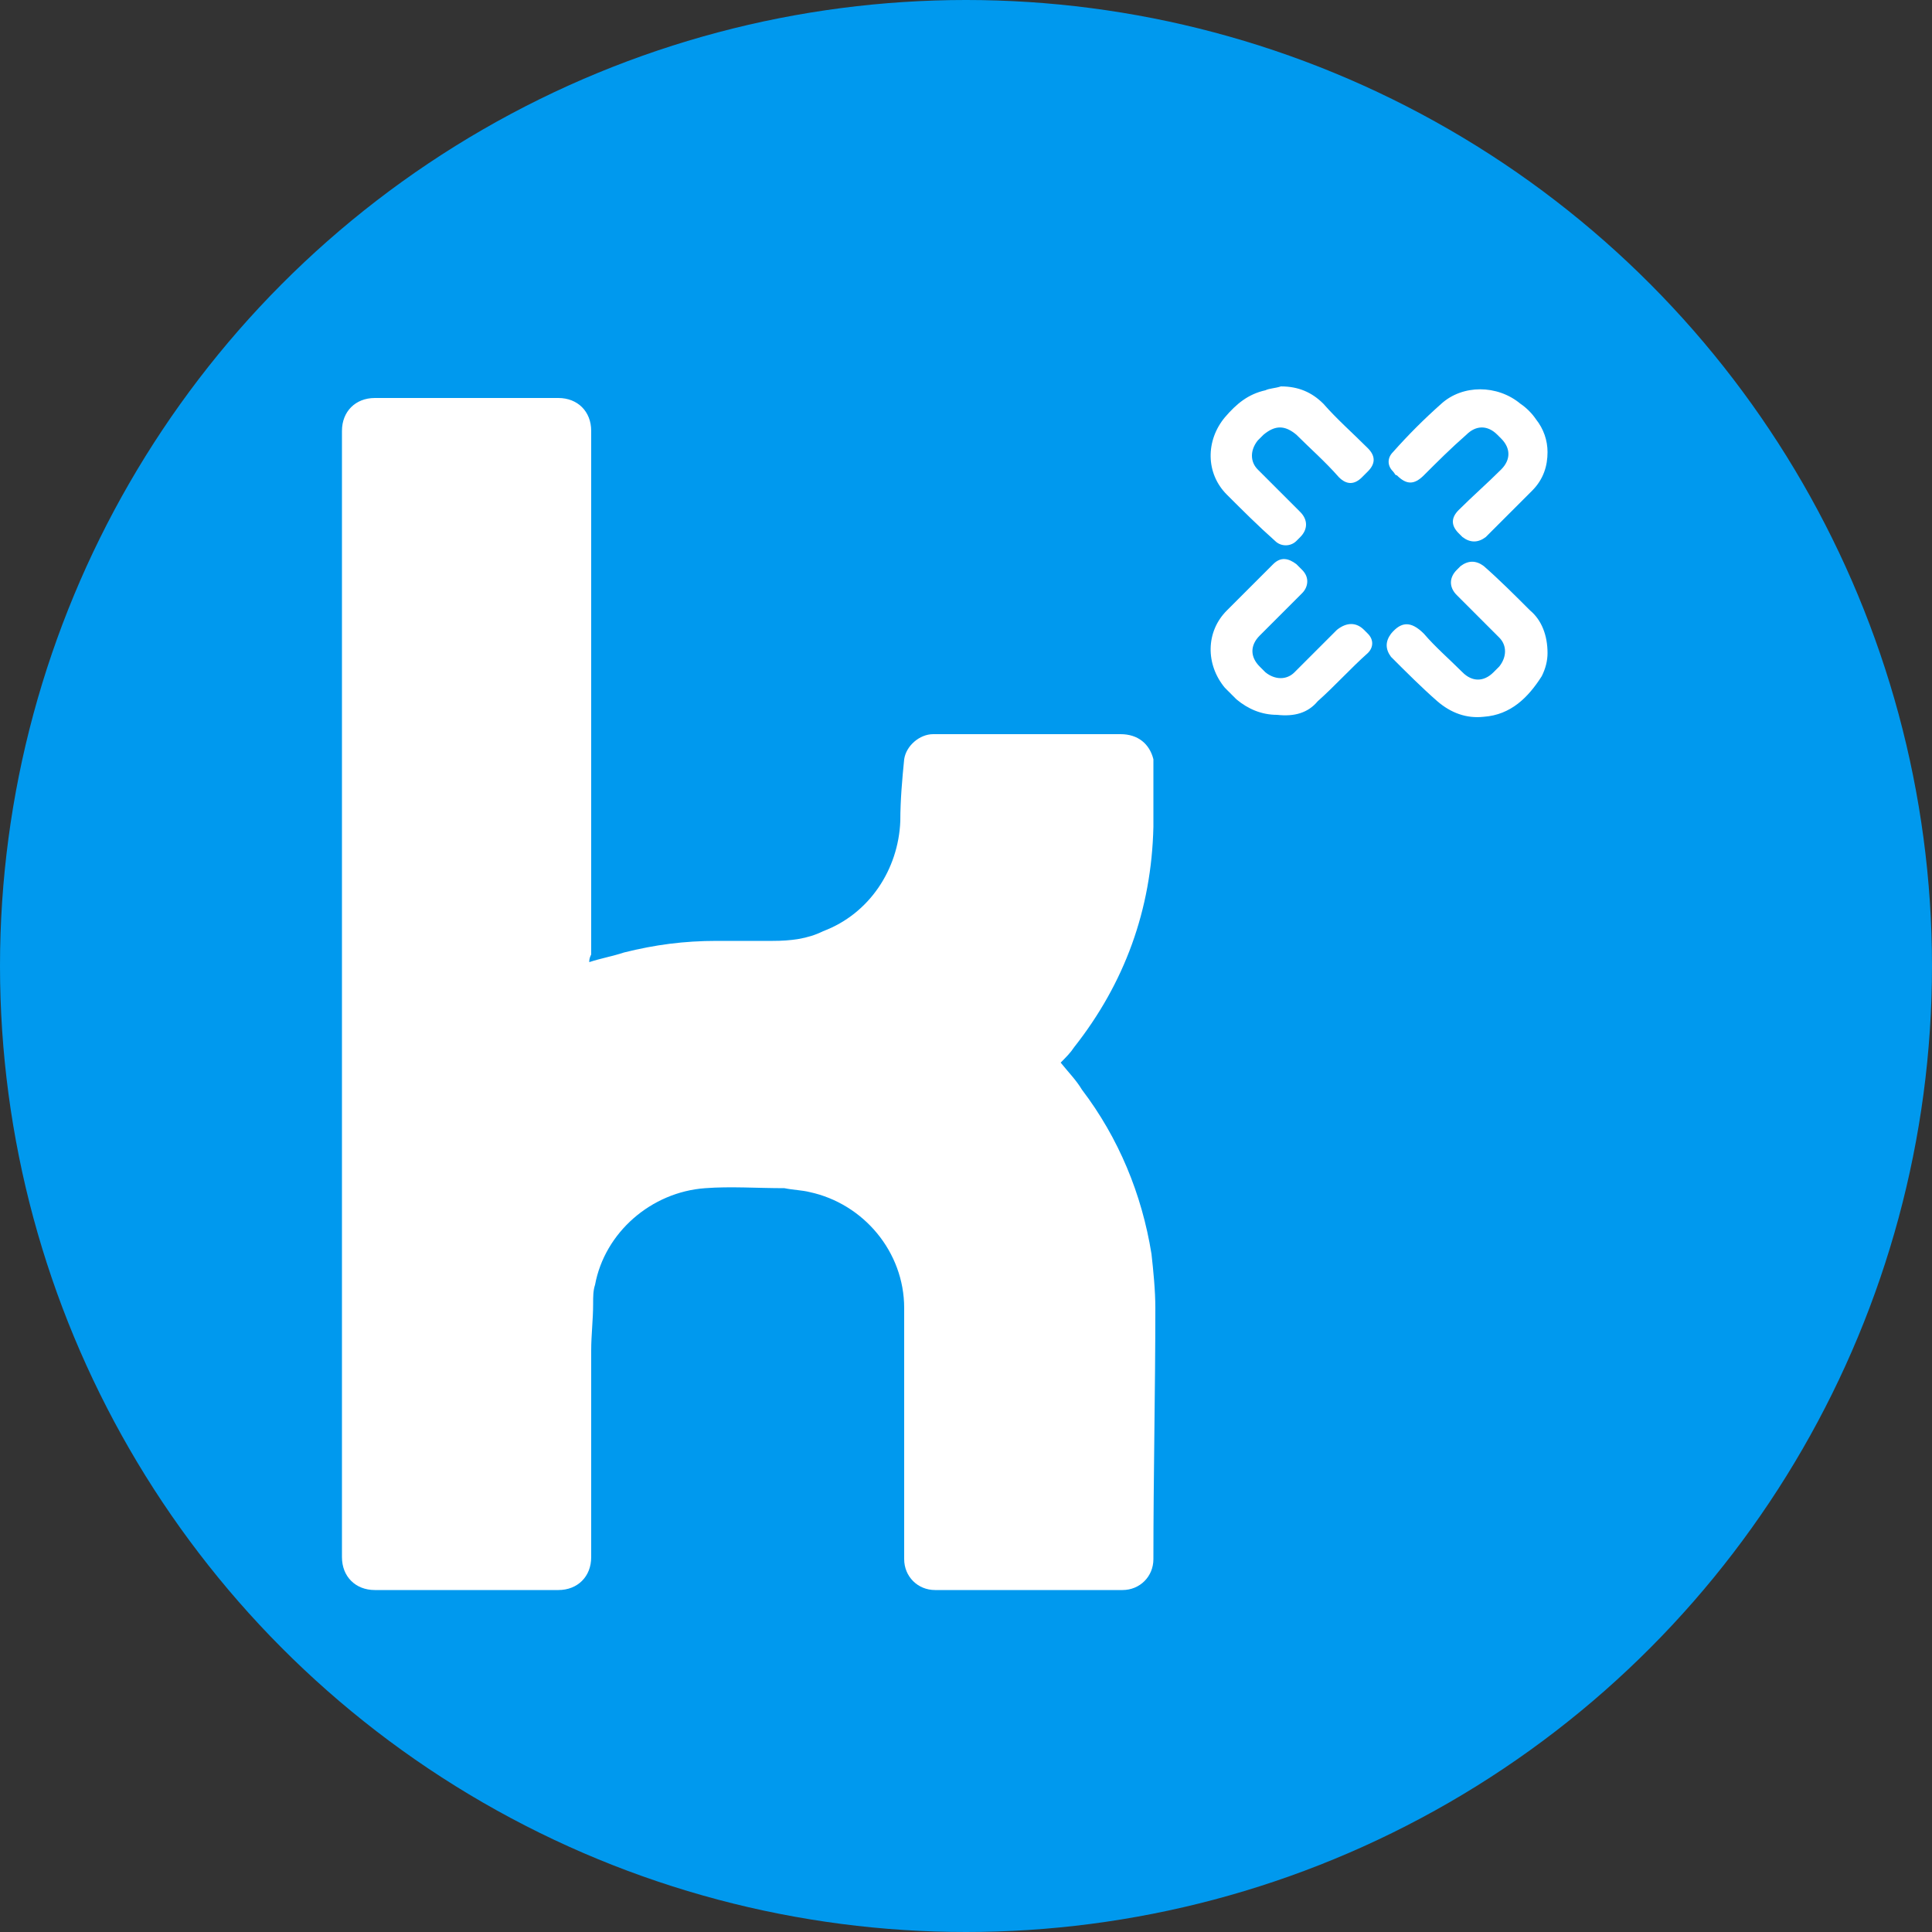 <?xml version="1.0" encoding="utf-8"?>
<!-- Generator: Adobe Illustrator 27.1.1, SVG Export Plug-In . SVG Version: 6.00 Build 0)  -->
<svg version="1.1" id="Ebene_1" xmlns="http://www.w3.org/2000/svg" xmlns:xlink="http://www.w3.org/1999/xlink" x="0px" y="0px"
	 viewBox="0 0 100 100" style="enable-background:new 0 0 100 100;" xml:space="preserve">
<rect x="0" y="0" width="100" height="100" fill="#333333" stroke="none"/>
<style type="text/css">
	.st0{fill-rule:evenodd;clip-rule:evenodd;fill:#0099EE;}
	.st1{fill:#FFFFFF;}
</style>
<circle class="st0" cx="50" cy="50" r="50"/>
<path class="st1" d="M30.5,49.8c0.6-0.2,1.2-0.3,1.8-0.5c1.6-0.4,3.1-0.6,4.8-0.6c1,0,1.9,0,2.9,0c0.9,0,1.8-0.1,2.6-0.5
	c2.4-0.9,3.9-3.2,4-5.7c0-1.1,0.1-2.2,0.2-3.2c0.1-0.7,0.8-1.3,1.5-1.3c0.4,0,0.8,0,1.2,0c2.8,0,5.6,0,8.5,0c0.9,0,1.5,0.5,1.7,1.3
	c0,0,0,0.1,0,0.2c0,1.1,0,2.2,0,3.3c-0.1,4.3-1.5,8.1-4.1,11.4c-0.2,0.3-0.4,0.5-0.7,0.8l0,0c0.4,0.5,0.8,0.9,1.1,1.4
	c1.9,2.5,3.1,5.4,3.6,8.5c0.1,0.9,0.2,1.9,0.2,2.8c0,4.3-0.1,8.6-0.1,13c0,0.9-0.7,1.6-1.6,1.6c-3.2,0-6.4,0-9.7,0
	c-0.9,0-1.6-0.7-1.6-1.6c0-2.8,0-5.6,0-8.4c0-1.5,0-3.1,0-4.6c0-2.9-2.1-5.4-4.9-6c-0.4-0.1-0.8-0.1-1.3-0.2c-1.4,0-2.8-0.1-4.1,0
	c-2.8,0.2-5.2,2.3-5.7,5c-0.1,0.3-0.1,0.6-0.1,1c0,0.8-0.1,1.6-0.1,2.4c0,3.6,0,7.1,0,10.7c0,1-0.7,1.7-1.7,1.7c-3.2,0-6.3,0-9.5,0
	c-1,0-1.7-0.7-1.7-1.7c0-19.4,0-38.8,0-58.3c0-1,0.7-1.7,1.7-1.7c3.2,0,6.3,0,9.5,0c1,0,1.7,0.7,1.7,1.7c0,9,0,18.1,0,27.1
	C30.5,49.6,30.5,49.7,30.5,49.8z M68.2,36.3c0.9-0.8,1.7-1.7,2.6-2.5c0.3-0.3,0.3-0.7,0-1c-0.1-0.1-0.2-0.2-0.2-0.2
	c-0.4-0.4-0.9-0.4-1.4,0c-0.7,0.7-1.5,1.5-2.2,2.2c-0.4,0.4-1,0.4-1.5,0c-0.1-0.1-0.2-0.2-0.3-0.3c-0.5-0.5-0.5-1.1,0-1.6
	c0.7-0.7,1.5-1.5,2.2-2.2c0.3-0.3,0.4-0.8,0-1.2c-0.1-0.1-0.2-0.2-0.3-0.3c-0.4-0.3-0.8-0.4-1.2,0c-0.8,0.8-1.6,1.6-2.4,2.4
	c-1.1,1.1-1.1,2.8-0.1,4c0.2,0.2,0.4,0.4,0.6,0.6c0.6,0.5,1.3,0.8,2.1,0.8C67,37.1,67.7,36.9,68.2,36.3z M79.5,21.7
	c-0.2-0.3-0.5-0.6-0.8-0.8c-1.2-1-3-1-4.1,0c-0.9,0.8-1.7,1.6-2.5,2.5c-0.3,0.3-0.3,0.7,0,1c0.1,0.1,0.1,0.2,0.2,0.2
	c0.5,0.5,0.9,0.5,1.4,0c0.7-0.7,1.4-1.4,2.2-2.1c0.5-0.5,1.1-0.5,1.6,0c0.1,0.1,0.2,0.2,0.2,0.2c0.5,0.5,0.5,1.1,0,1.6
	c-0.7,0.7-1.5,1.4-2.2,2.1c-0.4,0.4-0.4,0.8,0,1.2c0.1,0.1,0.2,0.2,0.2,0.2c0.4,0.3,0.8,0.3,1.2,0c0.8-0.8,1.6-1.6,2.4-2.4
	c0.6-0.6,0.8-1.3,0.8-2C80.1,22.8,79.9,22.2,79.5,21.7z M65.5,20.2c-0.9,0.2-1.5,0.7-2.1,1.4c-1,1.2-1,2.9,0.1,4
	c0.8,0.8,1.6,1.6,2.5,2.4c0.3,0.3,0.8,0.3,1.1,0c0.1-0.1,0.2-0.2,0.2-0.2c0.4-0.4,0.4-0.9,0-1.3c-0.7-0.7-1.5-1.5-2.2-2.2
	c-0.4-0.4-0.4-1,0-1.5c0.1-0.1,0.2-0.2,0.3-0.3c0.6-0.5,1.1-0.5,1.7,0c0.7,0.7,1.5,1.4,2.2,2.2c0.4,0.4,0.8,0.4,1.2,0
	c0.1-0.1,0.2-0.2,0.3-0.3c0.4-0.4,0.4-0.8,0-1.2c-0.8-0.8-1.6-1.5-2.3-2.3c-0.6-0.6-1.3-0.9-2.2-0.9C66,20.1,65.7,20.1,65.5,20.2z
	 M79.2,31.6c-0.8-0.8-1.6-1.6-2.4-2.3c-0.4-0.3-0.8-0.3-1.2,0c-0.1,0.1-0.1,0.1-0.2,0.2c-0.4,0.4-0.4,0.9,0,1.3
	c0.7,0.7,1.5,1.5,2.2,2.2c0.4,0.4,0.4,1,0,1.5c-0.1,0.1-0.2,0.2-0.3,0.3c-0.5,0.5-1.1,0.5-1.6,0c-0.7-0.7-1.4-1.3-2-2
	c-0.7-0.7-1.2-0.6-1.7,0c-0.3,0.4-0.3,0.8,0,1.2c0.8,0.8,1.6,1.6,2.4,2.3c0.7,0.6,1.5,0.9,2.4,0.8c1.4-0.1,2.3-1,3-2.1
	c0.2-0.4,0.3-0.8,0.3-1.2C80.1,32.9,79.8,32.1,79.2,31.6z"/>
</svg>
